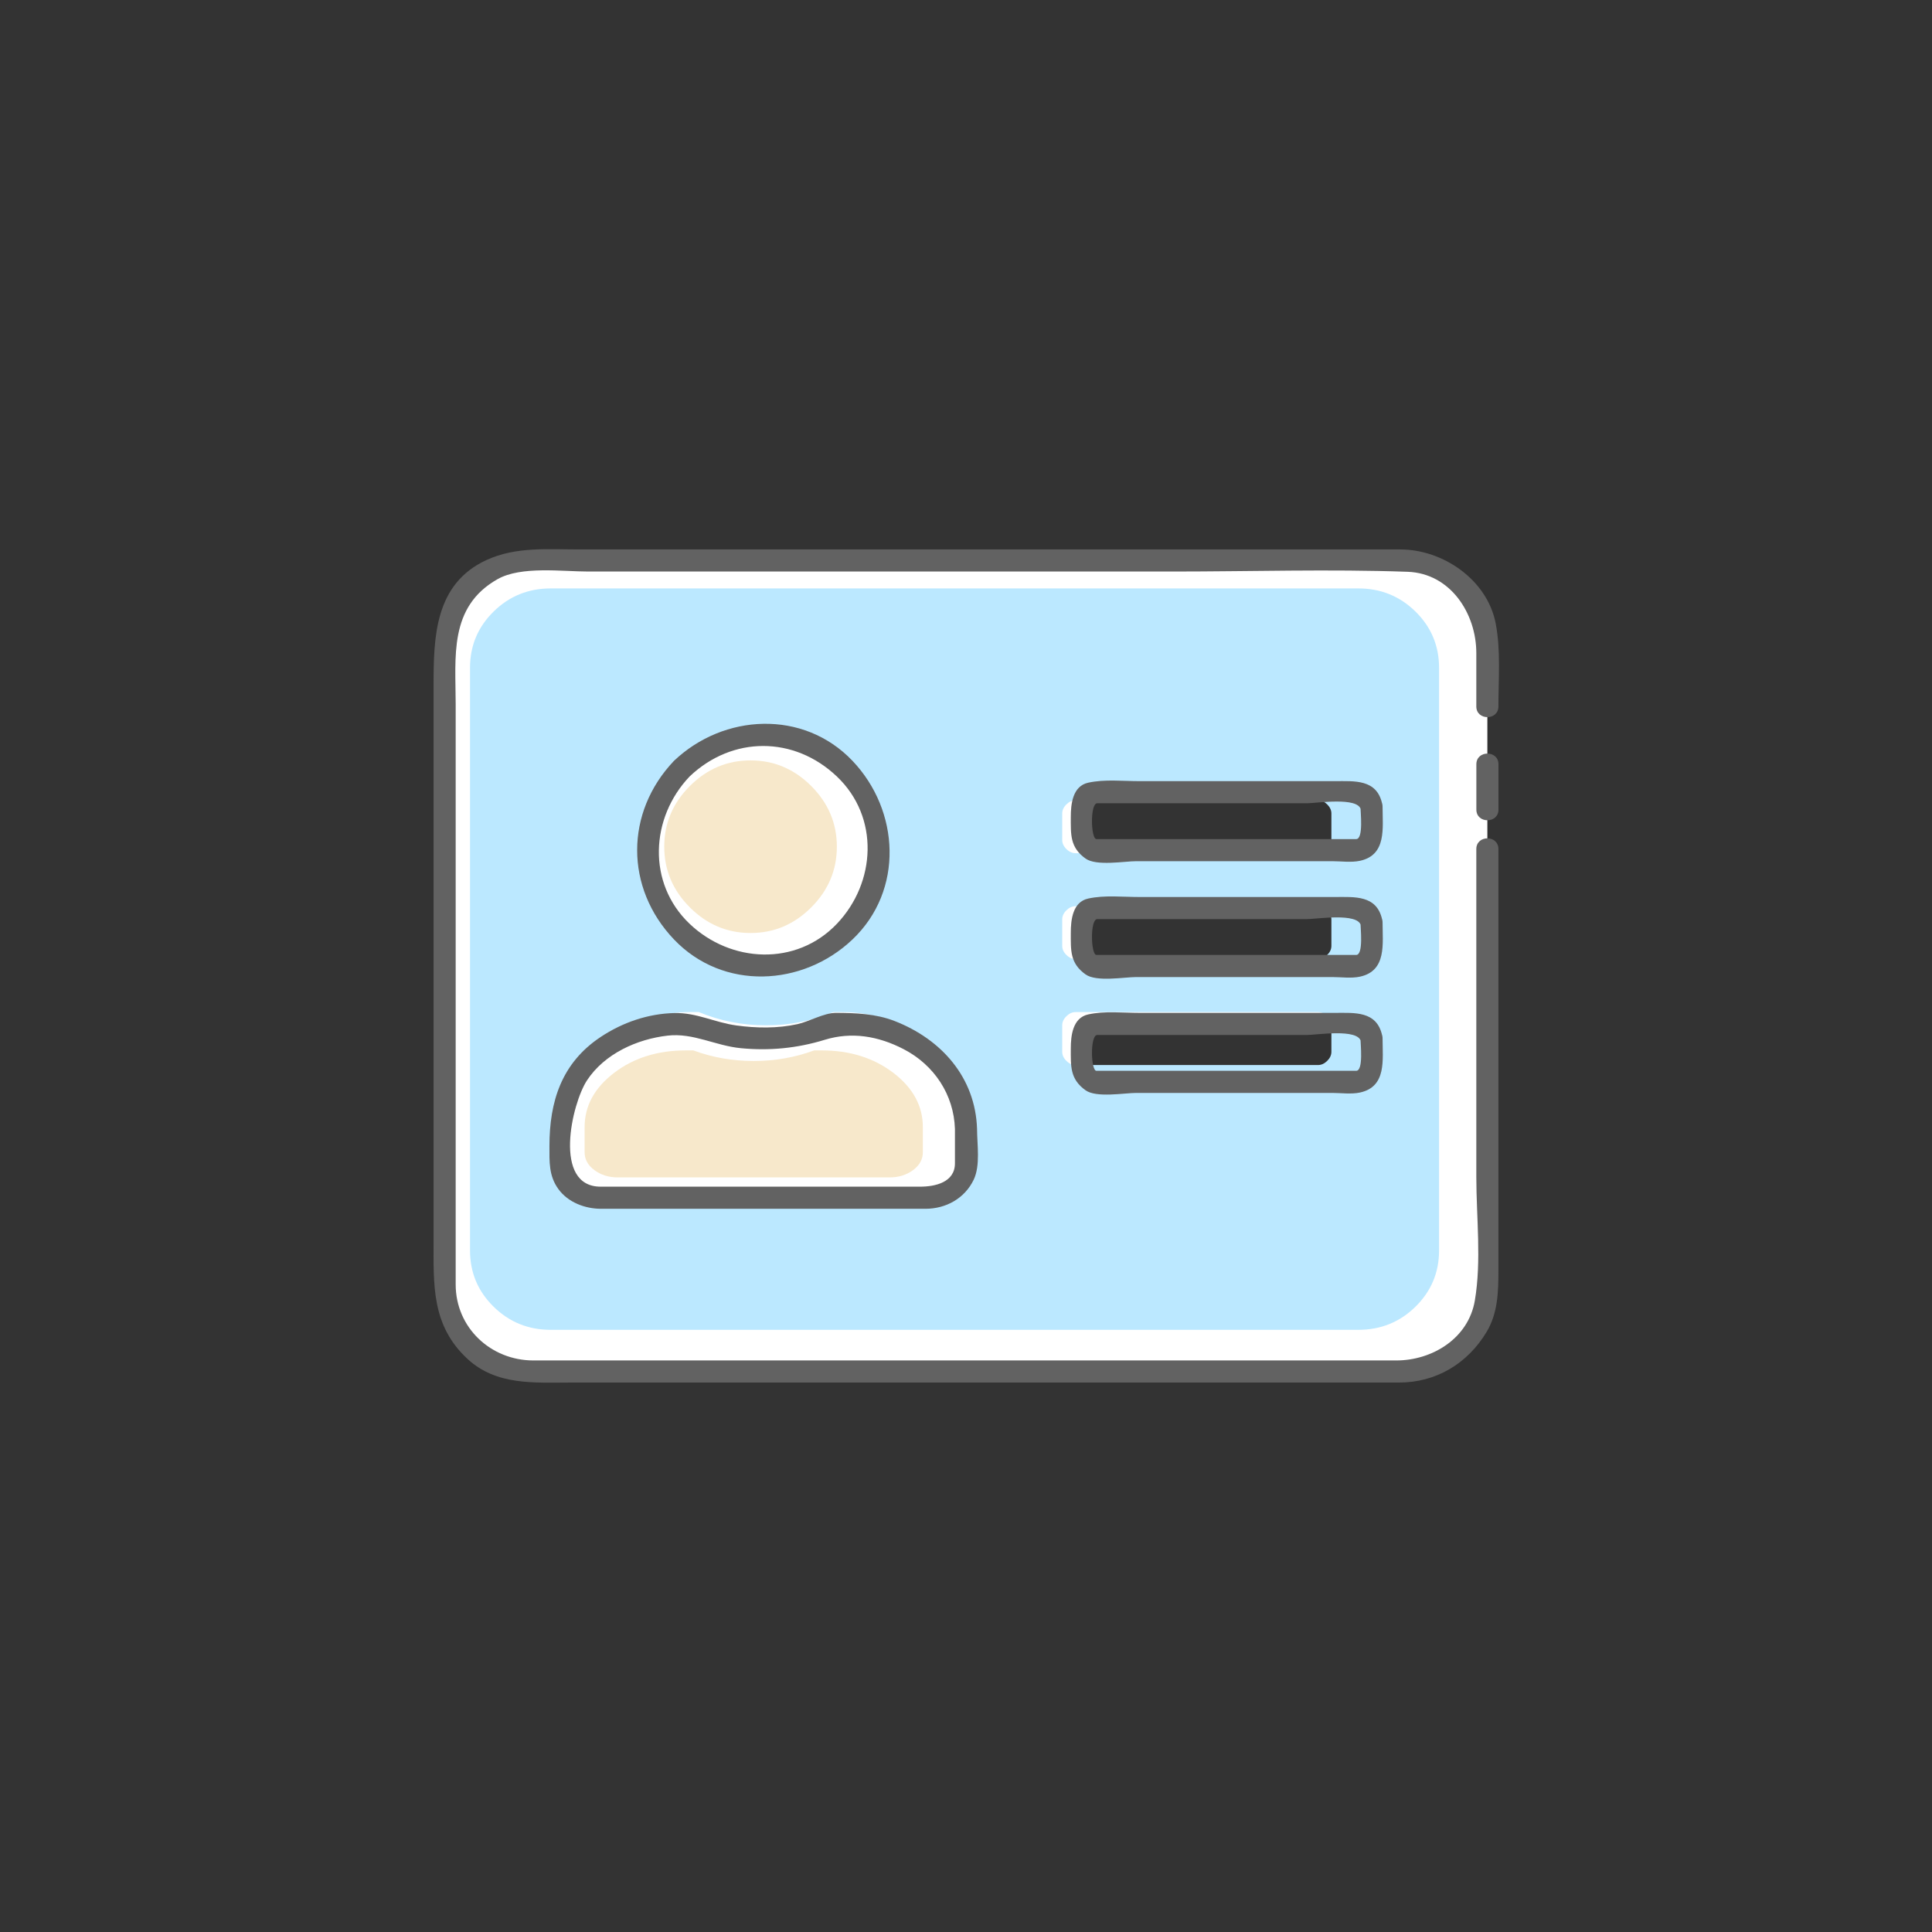 <?xml version="1.0" encoding="utf-8"?>
<!-- Generator: Adobe Illustrator 15.1.0, SVG Export Plug-In . SVG Version: 6.00 Build 0)  -->
<!DOCTYPE svg PUBLIC "-//W3C//DTD SVG 1.1//EN" "http://www.w3.org/Graphics/SVG/1.1/DTD/svg11.dtd">
<svg version="1.1" id="Layer_1" xmlns="http://www.w3.org/2000/svg" xmlns:xlink="http://www.w3.org/1999/xlink" x="0px" y="0px"
	 width="437px" height="437px" viewBox="0 0 437 437" enable-background="new 0 0 437 437" xml:space="preserve">
<rect x="0" y="0" width="437" height="437" fill="#333333" stroke="none"/>
<g>
	<g>
		<g>
			<path fill="#FFFFFF" d="M330.696,132.51c3.819,3.826,5.731,8.464,5.731,22.922v144.135c0-3.535-1.912,1.096-5.731,4.922
				c-3.826,3.819-8.466,5.732-13.923,5.732H120.226c-5.463,0-10.102-1.913-13.922-5.732c-3.826-3.826-5.732-8.457-5.732-13.923
				V146.433c0-5.458,1.907-10.096,5.732-13.922c3.82-3.819,8.459-5.732,13.922-5.732h196.547
				C322.23,126.778,326.87,128.691,330.696,132.51z M310.223,182.467c0-0.819-0.346-1.568-1.022-2.252
				c-0.687-0.678-1.435-1.023-2.253-1.023h-58.965c-0.818,0-1.572,0.345-2.252,1.023c-0.685,0.685-1.023,1.433-1.023,2.252v6.552
				c0,0.818,0.34,1.574,1.023,2.251c0.68,0.685,1.434,1.023,2.252,1.023h58.965c0.818,0,1.566-0.339,2.253-1.023
				c0.678-0.678,1.022-1.433,1.022-2.251V182.467z M310.223,208.673c0-0.819-0.346-1.567-1.022-2.252
				c-0.687-0.678-1.435-1.023-2.253-1.023h-58.965c-0.818,0-1.572,0.345-2.252,1.023c-0.685,0.685-1.023,1.433-1.023,2.252v6.551
				c0,0.819,0.34,1.574,1.023,2.252c0.68,0.684,1.434,1.023,2.252,1.023h58.965c0.818,0,1.566-0.34,2.253-1.023
				c0.678-0.678,1.022-1.433,1.022-2.252V208.673z M310.223,234.88c0-0.819-0.346-1.569-1.022-2.253
				c-0.687-0.677-1.435-1.023-2.253-1.023h-58.965c-0.818,0-1.572,0.348-2.252,1.023c-0.685,0.684-1.023,1.434-1.023,2.253v6.552
				c0,0.818,0.34,1.573,1.023,2.252c0.68,0.685,1.434,1.022,2.252,1.022h58.965c0.818,0,1.566-0.339,2.253-1.022
				c0.678-0.679,1.022-1.434,1.022-2.252V234.88z"/>
		</g>
	</g>
	<g>
		<g>
			<path fill="#BBE8FF" d="M320.176,138.334c3.551,3.498,5.328,7.738,5.328,12.727v131.766c0,4.993-1.777,9.229-5.328,12.728
				c-3.555,3.491-7.865,5.24-12.938,5.24H124.579c-5.078,0-9.388-1.749-12.938-5.24c-3.556-3.498-5.328-7.732-5.328-12.728V151.062
				c0-4.989,1.771-9.229,5.328-12.727c3.55-3.491,7.86-5.241,12.938-5.241h182.659C312.311,133.094,316.621,134.843,320.176,138.334
				z M215.908,250.634c0-5.987-2.473-11.101-7.42-15.347c-4.947-4.242-10.976-6.364-18.076-6.364h-1.902
				c-4.822,2.001-9.894,2.995-15.222,2.995c-5.327,0-10.405-0.994-15.222-2.995h-1.903c-7.105,0-13.128,2.122-18.076,6.364
				c-4.947,4.246-7.42,9.357-7.42,15.347v7.113c0,2.001,0.821,3.685,2.473,5.053c1.647,1.374,3.615,2.06,5.898,2.06h68.498
				c2.283,0,4.246-0.686,5.898-2.06c1.648-1.368,2.473-3.052,2.473-5.053L215.908,250.634L215.908,250.634z M156.163,176.143
				c-4.821,4.743-7.23,10.358-7.23,16.844c0,6.493,2.409,12.108,7.23,16.846c4.816,4.742,10.524,7.112,17.125,7.112
				c6.594,0,12.303-2.37,17.124-7.112c4.817-4.738,7.23-10.353,7.23-16.846c0-6.485-2.413-12.101-7.23-16.844
				c-4.821-4.738-10.53-7.112-17.124-7.112C166.688,169.03,160.979,171.405,156.163,176.143z M301.148,184.003
				c0-0.749-0.32-1.433-0.95-2.06c-0.638-0.62-1.331-0.936-2.093-0.936h-54.799c-0.762,0-1.461,0.316-2.094,0.936
				c-0.635,0.626-0.949,1.311-0.949,2.06v5.989c0,0.749,0.314,1.439,0.949,2.058c0.633,0.626,1.332,0.936,2.094,0.936h54.799
				c0.762,0,1.455-0.31,2.093-0.936c0.63-0.619,0.95-1.31,0.95-2.058V184.003z M301.148,207.961c0-0.75-0.32-1.434-0.95-2.06
				c-0.638-0.619-1.331-0.935-2.093-0.935h-54.799c-0.762,0-1.461,0.316-2.094,0.935c-0.635,0.626-0.949,1.31-0.949,2.06v5.988
				c0,0.749,0.314,1.439,0.949,2.059c0.633,0.625,1.332,0.936,2.094,0.936h54.799c0.762,0,1.455-0.31,2.093-0.936
				c0.63-0.62,0.95-1.31,0.95-2.059V207.961z M301.148,231.918c0-0.749-0.32-1.434-0.95-2.061c-0.638-0.618-1.331-0.936-2.093-0.936
				h-54.799c-0.762,0-1.461,0.316-2.094,0.936c-0.635,0.627-0.949,1.312-0.949,2.061v5.989c0,0.748,0.314,1.438,0.949,2.059
				c0.633,0.625,1.332,0.937,2.094,0.937h54.799c0.762,0,1.455-0.312,2.093-0.937c0.63-0.62,0.95-1.311,0.95-2.059V231.918z"/>
		</g>
	</g>
	<g>
		<path fill="#FFFFFF" d="M218.499,255.354c0-6.552-2.661-12.144-7.984-16.789c-5.323-4.64-11.81-6.961-19.45-6.961h-2.047
			c-5.188,2.188-10.646,3.276-16.379,3.276c-5.732,0-11.196-1.088-16.379-3.276h-2.047c-7.646,0-14.127,2.321-19.451,6.961
			c-5.323,4.646-7.984,10.237-7.984,16.789v7.779c0,2.188,0.883,4.03,2.661,5.527c1.773,1.504,3.89,2.253,6.347,2.253h73.706
			c2.457,0,4.569-0.749,6.347-2.253c1.773-1.497,2.661-3.339,2.661-5.527L218.499,255.354L218.499,255.354z"/>
		<g>
			<path fill="#626262" d="M220.999,255.354c-0.368-11.66-8.074-20.303-18.676-24.42c-4.219-1.639-8.839-1.83-13.306-1.83
				c-2.603,0-6.021,1.967-8.65,2.549c-4.482,0.99-9.288,0.918-13.813,0.295c-4.924-0.678-8.977-2.917-13.962-2.809
				c-5.998,0.133-11.773,2.121-16.739,5.422c-8.853,5.881-11.575,14.614-11.575,24.684c0,3.561-0.165,6.71,2.043,9.738
				c2.181,2.992,6.022,4.432,9.624,4.432c3.848,0,7.697,0,11.545,0c15.444,0,30.888,0,46.332,0c5.17,0,10.341,0,15.511,0
				c4.636,0,8.87-2.346,10.899-6.559C221.797,263.605,220.999,258.837,220.999,255.354c0-3.225-5-3.225-5,0c0,2.594,0,5.188,0,7.779
				c0,4.316-4.502,5.28-7.883,5.28c-5.045,0-10.09,0-15.135,0c-15.411,0-30.823,0-46.234,0c-3.63,0-7.26,0-10.891,0
				c-10.894,0-6.509-18.825-3.093-24.029c3.96-6.034,11.307-9.343,18.244-10.138c5.811-0.667,10.773,2.277,16.545,2.84
				c6.475,0.63,12.766,0.023,18.984-1.891c6.081-1.872,12.117-0.865,17.869,2.119c6.905,3.582,11.349,10.299,11.593,18.039
				C216.101,258.568,221.102,258.58,220.999,255.354z"/>
		</g>
	</g>
	<g>
		<path fill="#FFFFFF" d="M154.212,173.868c-5.188,5.188-7.78,11.331-7.78,18.426c0,7.102,2.591,13.244,7.78,18.427
			c5.182,5.188,11.325,7.78,18.426,7.78c7.096,0,13.238-2.592,18.426-7.78c5.183-5.183,7.78-11.325,7.78-18.427
			c0-7.095-2.597-13.237-7.78-18.426c-5.188-5.183-11.33-7.78-18.426-7.78C165.537,166.088,159.395,168.685,154.212,173.868z"/>
		<g>
			<path fill="#626262" d="M152.445,172.1c-11.095,11.657-11.104,28.733,0,40.388c11.106,11.658,29.154,10.691,40.388,0
				c11.667-11.103,10.681-29.155,0-40.388C181.739,160.432,163.667,161.418,152.445,172.1c-2.34,2.227,1.202,5.757,3.535,3.535
				c9.667-9.202,23.648-9.194,33.317,0c9.672,9.198,8.855,24.013,0,33.317c-9.2,9.666-24.012,8.864-33.317,0
				c-9.664-9.207-8.864-24.004,0-33.317C158.202,173.301,154.671,169.76,152.445,172.1z"/>
		</g>
	</g>
	<g>
		<g>
			<g>
				<path fill="#626262" d="M333.929,192.046c0,24.718,0,49.437,0,74.154c0,9.04,1.196,19.015-0.337,27.987
					c-1.463,8.557-9.625,13.534-17.768,13.534c-2.518,0-5.034,0-7.551,0c-56.082,0-112.162,0-168.242,0c-6.459,0-12.919,0-19.379,0
					c-9.647,0-17.581-7.417-17.581-17.19c0-2.034,0-4.068,0-6.104c0-28.061,0-56.121,0-84.182c0-13.642,0-27.285,0-40.927
					c0-10.687-1.617-22.049,9.472-28.318c5.333-3.015,14.62-1.724,20.53-1.724c12.017,0,24.033,0,36.05,0
					c32.034,0,64.066,0,96.102,0c17.688,0,35.481-0.572,53.162,0.057c9.746,0.347,15.542,9.495,15.542,18.367
					c0,4.03,0,8.06,0,12.089c0,3.224,5,3.224,5,0c0-6.172,0.548-12.625-0.604-18.714c-1.879-9.917-11.916-16.799-21.61-16.799
					c-5.563,0-11.128,0-16.692,0c-29.004,0-58.01,0-87.015,0c-27.321,0-54.642,0-81.962,0c-7.146,0-14.358-0.668-21.024,2.406
					c-11.674,5.384-11.948,17.401-11.948,28.227c0,28.879,0,57.758,0,86.637c0,12.993,0,25.986,0,38.98
					c0,10.021-0.53,19.223,7.635,26.816c6.574,6.115,15.252,5.377,23.463,5.377c11.03,0,22.061,0,33.091,0
					c31.899,0,63.796,0,95.697,0c19.496,0,38.992,0,58.488,0c8.41,0,15.519-4.301,19.818-11.466
					c2.549-4.247,2.664-9.121,2.664-13.896c0-12.699,0-25.398,0-38.098c0-19.072,0-38.146,0-57.219
					C338.929,188.821,333.929,188.821,333.929,192.046L333.929,192.046z"/>
				<path fill="#626262" d="M312.633,181.802c-1.229-5.614-6.273-5.111-10.719-5.111c-6.993,0-13.986,0-20.979,0
					c-7.726,0-15.449,0-23.176,0c-3.793,0-7.888-0.469-11.621,0.347c-3.539,0.773-3.933,4.867-3.933,7.735
					c0,3.985-0.212,6.883,3.336,9.424c2.453,1.757,8.808,0.596,11.467,0.596c14.769,0,29.537,0,44.306,0
					c1.998,0,4.32,0.339,6.297-0.089c6.076-1.316,5.111-7.438,5.111-12.237c0-3.225-5-3.225-5,0c0,1.137,0.73,7.327-0.973,7.327
					c-1.422,0-2.843,0-4.264,0c-6.528,0-13.058,0-19.584,0c-11.633,0-23.267,0-34.898,0c-1.279,0-1.475-8.103,0.174-8.103
					c1.422,0,2.844,0,4.264,0c6.855,0,13.711,0,20.565,0c7.532,0,15.063,0,22.597,0c2.162,0,11.561-1.523,12.209,1.44
					C308.501,186.281,313.321,184.945,312.633,181.802z"/>
				<path fill="#626262" d="M312.633,208.008c-1.229-5.614-6.273-5.111-10.719-5.111c-6.993,0-13.986,0-20.979,0
					c-7.726,0-15.449,0-23.176,0c-3.793,0-7.888-0.469-11.621,0.347c-3.539,0.773-3.933,4.866-3.933,7.735
					c0,3.984-0.213,6.885,3.336,9.423c2.454,1.758,8.806,0.598,11.467,0.598c14.769,0,29.537,0,44.306,0
					c1.996,0,4.321,0.34,6.297-0.089c6.076-1.319,5.111-7.438,5.111-12.238c0-3.225-5-3.225-5,0c0,1.137,0.73,7.327-0.973,7.327
					c-1.422,0-2.843,0-4.264,0c-6.528,0-13.058,0-19.584,0c-11.633,0-23.267,0-34.898,0c-1.279,0-1.475-8.103,0.174-8.103
					c1.422,0,2.844,0,4.264,0c6.855,0,13.711,0,20.565,0c7.532,0,15.063,0,22.597,0c2.162,0,11.561-1.523,12.209,1.44
					C308.502,212.487,313.321,211.151,312.633,208.008z"/>
				<path fill="#626262" d="M312.633,234.215c-1.228-5.613-6.273-5.111-10.719-5.111c-6.993,0-13.986,0-20.979,0
					c-7.726,0-15.449,0-23.176,0c-3.793,0-7.889-0.47-11.621,0.349c-3.539,0.774-3.933,4.864-3.933,7.733
					c0,3.984-0.212,6.885,3.336,9.424c2.453,1.758,8.808,0.598,11.467,0.598c14.769,0,29.537,0,44.306,0
					c1.998,0,4.32,0.339,6.297-0.089c6.076-1.317,5.111-7.438,5.111-12.237c0-3.225-5-3.225-5,0c0,1.137,0.73,7.326-0.973,7.326
					c-1.422,0-2.843,0-4.264,0c-6.528,0-13.058,0-19.584,0c-11.633,0-23.267,0-34.898,0c-1.279,0-1.473-8.104,0.174-8.104
					c1.422,0,2.844,0,4.264,0c6.855,0,13.711,0,20.565,0c7.532,0,15.063,0,22.597,0c2.162,0,11.561-1.522,12.209,1.441
					C308.501,238.693,313.321,237.357,312.633,234.215z"/>
			</g>
		</g>
	</g>
	<g>
		<path fill="#F7E8CB" d="M208.739,254.948c0-4.788-2.22-8.875-6.66-12.271c-4.439-3.39-9.851-5.087-16.223-5.087h-1.708
			c-4.328,1.6-8.88,2.395-13.662,2.395c-4.781,0-9.339-0.795-13.662-2.395h-1.708c-6.376,0-11.784,1.697-16.223,5.087
			c-4.44,3.396-6.66,7.482-6.66,12.271v5.685c0,1.6,0.737,2.946,2.22,4.04c1.479,1.101,3.244,1.646,5.293,1.646h61.479
			c2.049,0,3.811-0.547,5.293-1.646c1.479-1.094,2.22-2.44,2.22-4.04L208.739,254.948L208.739,254.948z"/>
	</g>
	<g>
		<path fill="#F7E8CB" d="M156.042,177.789c-3.865,3.865-5.795,8.44-5.795,13.726c0,5.291,1.93,9.866,5.795,13.727
			c3.861,3.864,8.436,5.795,13.727,5.795c5.286,0,9.861-1.931,13.726-5.795c3.86-3.861,5.795-8.436,5.795-13.727
			c0-5.286-1.935-9.861-5.795-13.726c-3.864-3.86-8.439-5.795-13.726-5.795C164.478,171.993,159.902,173.928,156.042,177.789z"/>
	</g>
	<g>
		<g>
			<path fill="#626262" d="M333.939,172.869c0,3.417,0,6.833,0,10.25c0,3.225,5,3.225,5,0c0-3.417,0-6.833,0-10.25
				C338.939,169.645,333.939,169.645,333.939,172.869L333.939,172.869z"/>
		</g>
	</g>
</g>
</svg>
